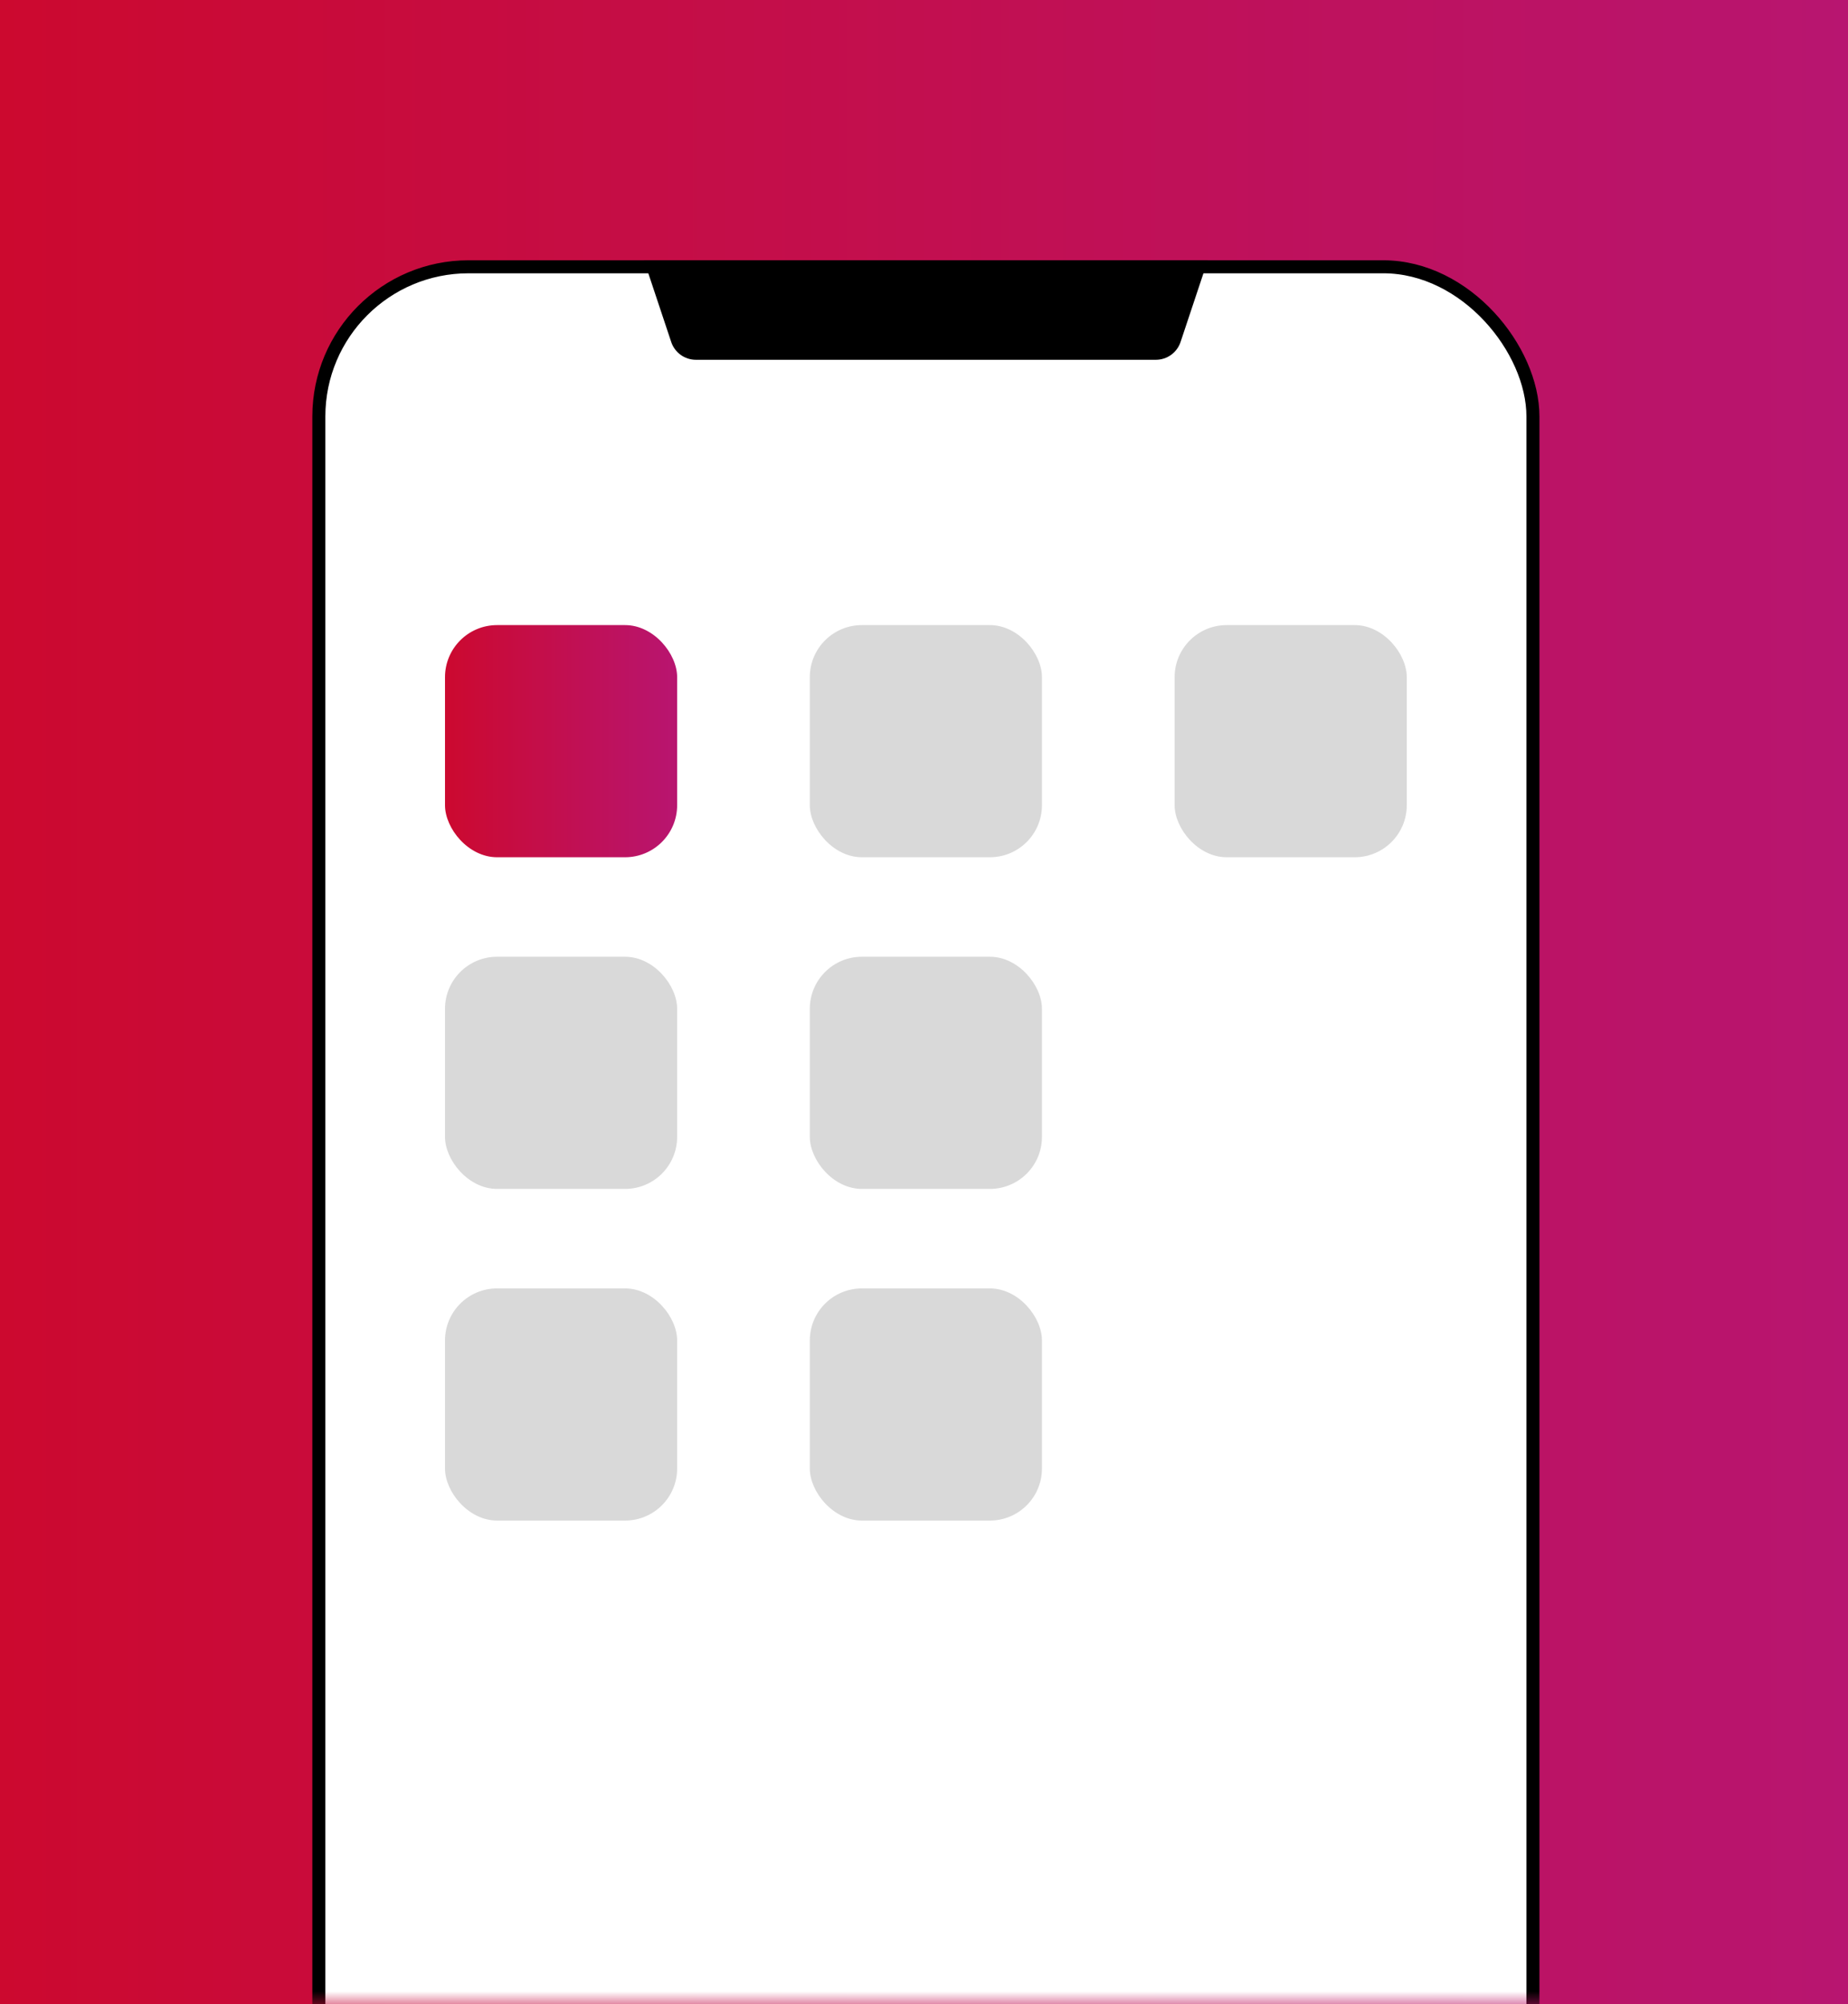 <svg width="71" height="77" viewBox="0 0 71 77" fill="none" xmlns="http://www.w3.org/2000/svg">
    <rect x="0" y="0" width="71" height="77" fill="#333333" stroke="none"/>
    <rect width="71" height="77" fill="url(#paint0_linear_176_70)"/>
    <mask id="mask0_176_70" style="mask-type:alpha" maskUnits="userSpaceOnUse" x="0" y="0" width="71" height="77">
    <rect width="71" height="77" fill="url(#paint1_linear_176_70)"/>
    </mask>
    <g mask="url(#mask0_176_70)">
    <rect x="12.25" y="10.25" width="46.645" height="78.5" rx="5.75" fill="white" stroke="black" stroke-width="0.5"/>
    <rect x="17.097" y="24.016" width="8.919" height="8.919" rx="2" fill="url(#paint2_linear_176_70)"/>
    <rect x="17.097" y="36.758" width="8.919" height="8.919" rx="2" fill="#D9D9D9"/>
    <rect x="17.097" y="49.5" width="8.919" height="8.919" rx="2" fill="#D9D9D9"/>
    <rect x="31.113" y="24.016" width="8.919" height="8.919" rx="2" fill="#D9D9D9"/>
    <path d="M24.742 10H46.403L45.357 13.139C45.221 13.547 44.839 13.823 44.408 13.823H26.737C26.306 13.823 25.924 13.547 25.788 13.139L24.742 10Z" fill="black"/>
    <rect x="31.113" y="36.758" width="8.919" height="8.919" rx="2" fill="#D9D9D9"/>
    <rect x="31.113" y="49.5" width="8.919" height="8.919" rx="2" fill="#D9D9D9"/>
    <rect x="45.129" y="24.016" width="8.919" height="8.919" rx="2" fill="#D9D9D9"/>
    </g>
    <defs>
    <linearGradient id="paint0_linear_176_70" x1="-5.28991e-07" y1="38.5" x2="71" y2="38.5" gradientUnits="userSpaceOnUse">
    <stop stop-color="#CC092F"/>
    <stop offset="1" stop-color="#B81570"/>
    </linearGradient>
    <linearGradient id="paint1_linear_176_70" x1="-5.28991e-07" y1="38.5" x2="71" y2="38.5" gradientUnits="userSpaceOnUse">
    <stop stop-color="#CC092F"/>
    <stop offset="1" stop-color="#B81570"/>
    </linearGradient>
    <linearGradient id="paint2_linear_176_70" x1="17.097" y1="28.476" x2="26.016" y2="28.476" gradientUnits="userSpaceOnUse">
    <stop stop-color="#CC092F"/>
    <stop offset="1" stop-color="#B81570"/>
    </linearGradient>
    </defs>
</svg>